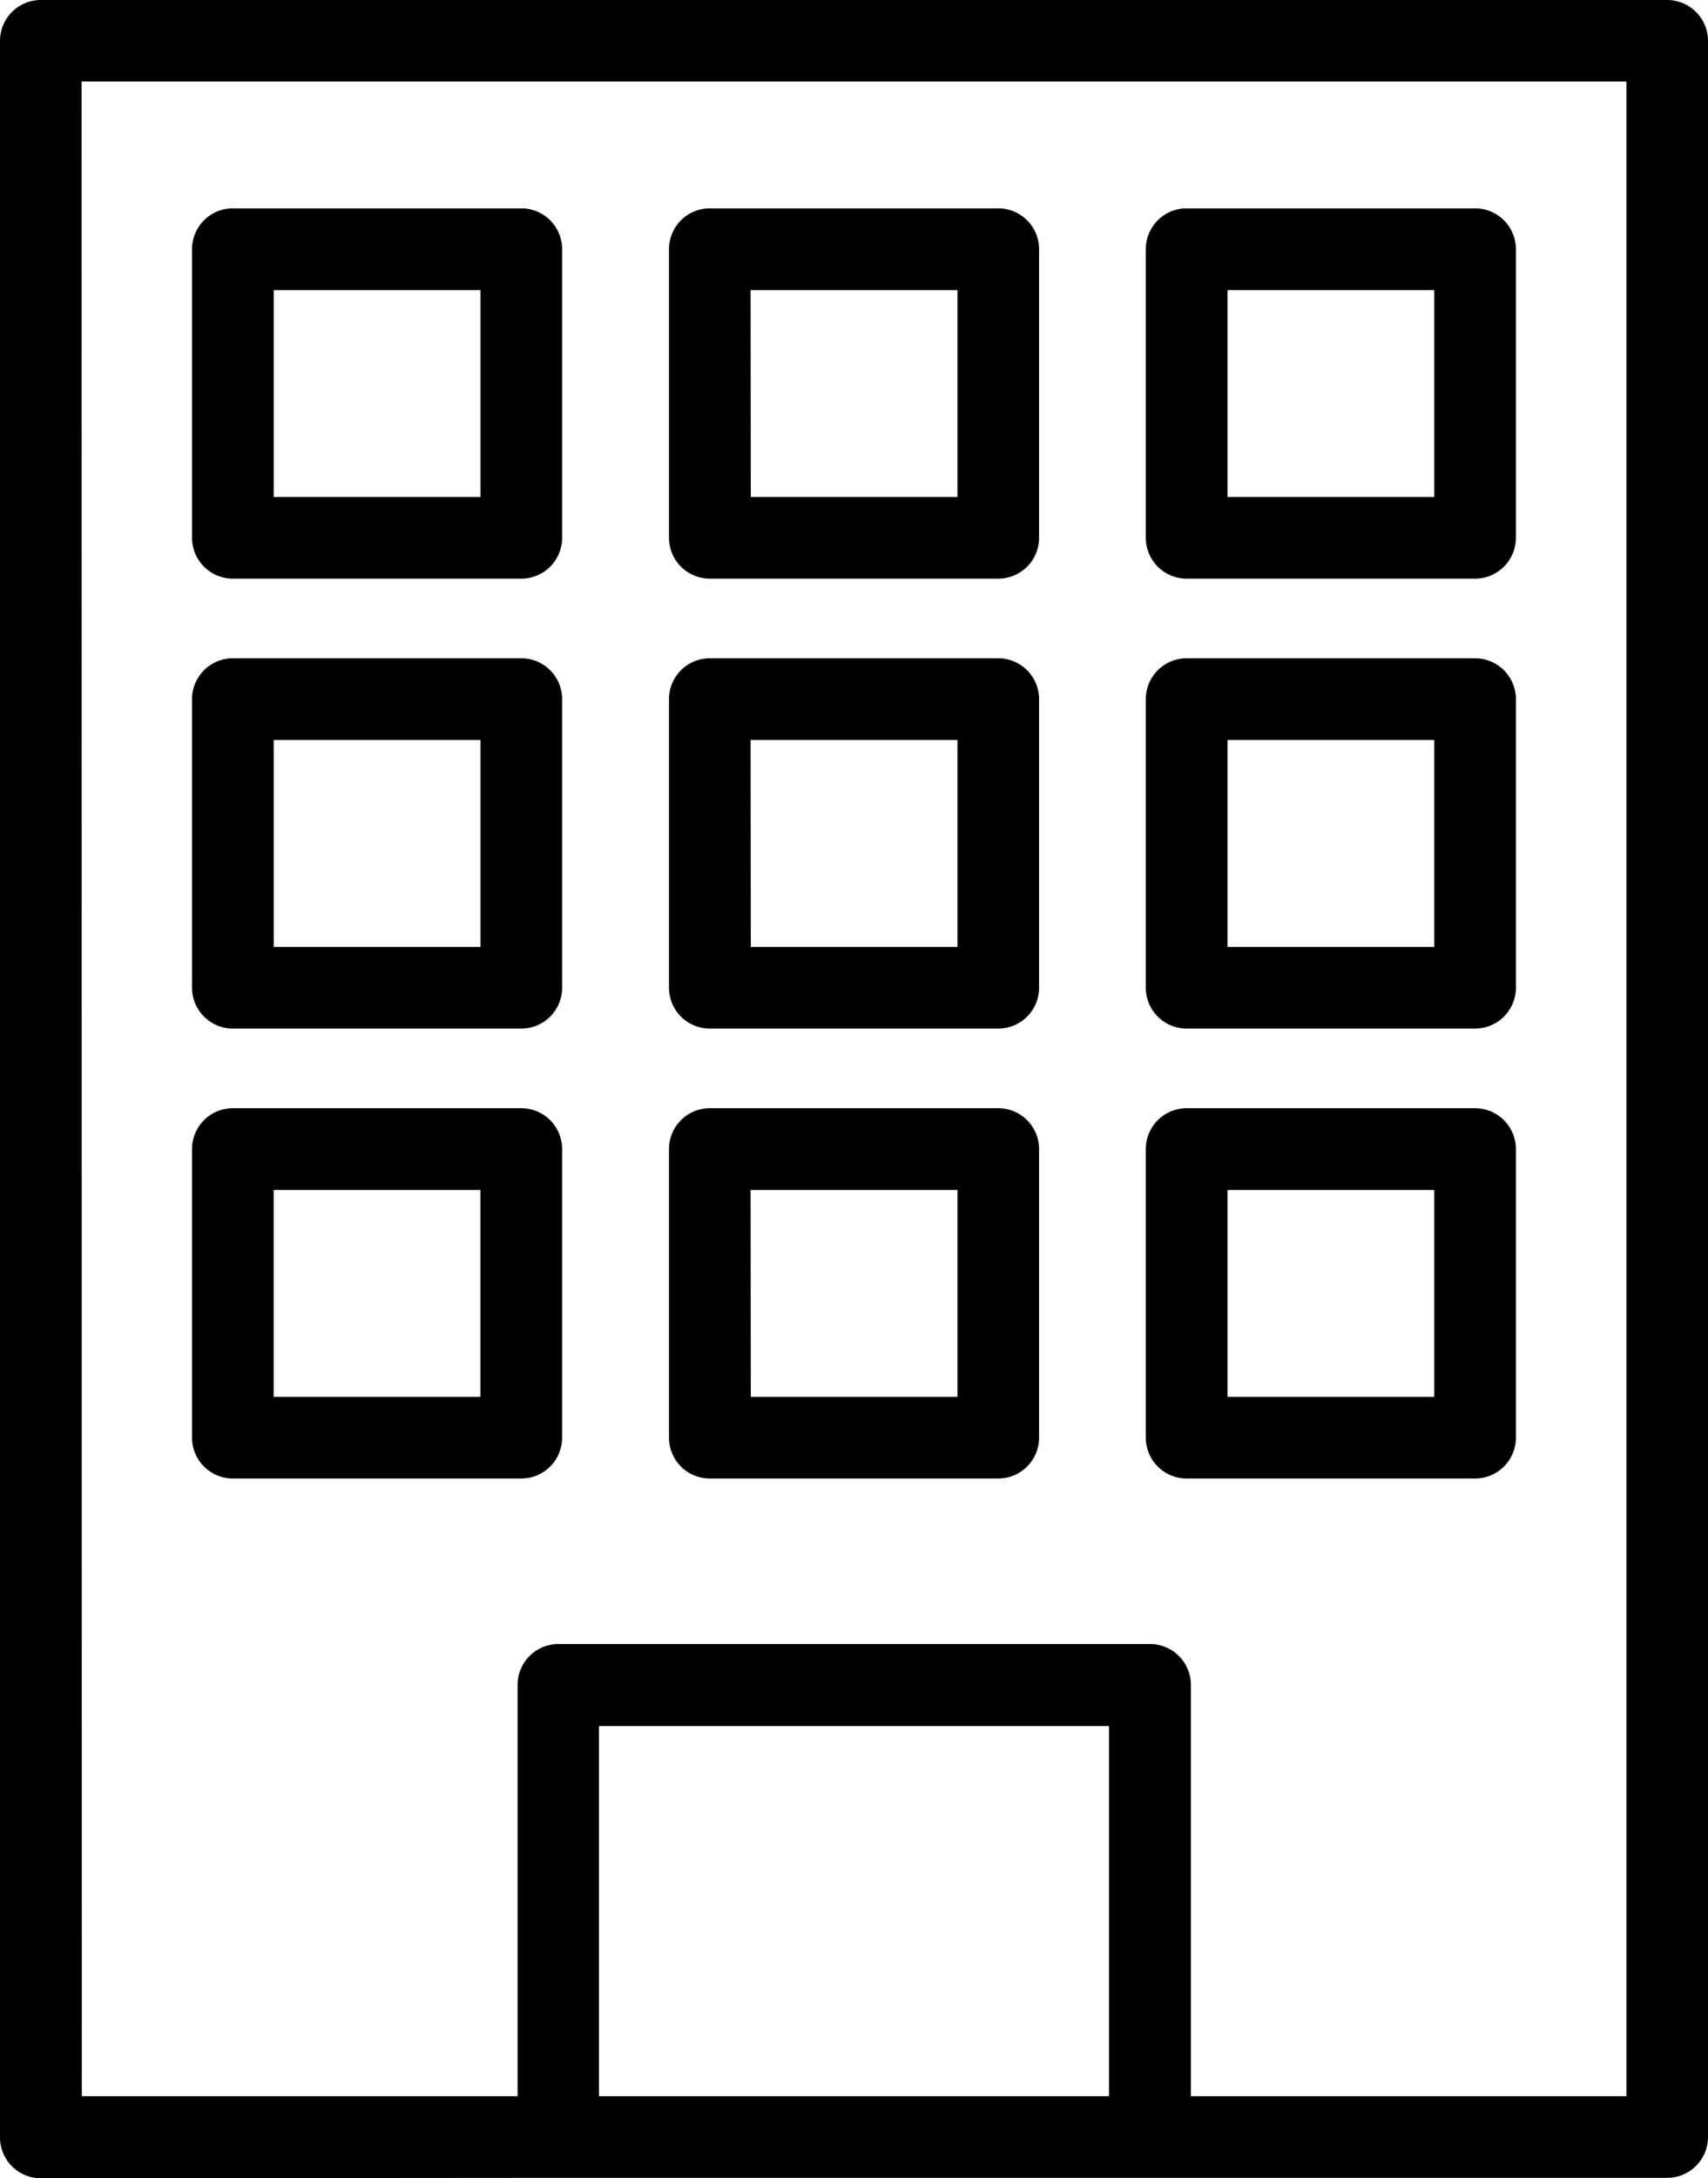 <svg id="_34" data-name="34" xmlns="http://www.w3.org/2000/svg" width="25.347" height="32.302" viewBox="0 0 25.347 32.302">
  <path id="パス_481" data-name="パス 481" d="M143.71,122.1h16.458a.606.606,0,0,0,.606-.606V90.406a.606.606,0,0,0-.606-.606H136.033a.606.606,0,0,0-.606.606V121.5a.606.606,0,0,0,.606.606Zm8.175-1.211h-7.569V115.4h7.569Zm-15.247-29.88h22.925v29.88H153.1v-6.1a.606.606,0,0,0-.606-.606h-8.78a.606.606,0,0,0-.606.606v6.1h-6.467Z" transform="translate(-135.427 -89.8)"/>
  <path id="パス_482" data-name="パス 482" d="M171.336,133.577h4.28a.606.606,0,0,0,.606-.606v-4.28a.606.606,0,0,0-.606-.606h-4.28a.606.606,0,0,0-.606.606v4.28a.606.606,0,0,0,.606.606Zm.606-4.28h3.069v3.069h-3.069Z" transform="translate(-167.88 -124.995)"/>
  <path id="パス_483" data-name="パス 483" d="M258.991,133.577h4.281a.606.606,0,0,0,.606-.606v-4.28a.606.606,0,0,0-.606-.606h-4.281a.606.606,0,0,0-.605.606v4.28a.606.606,0,0,0,.605.606Zm.606-4.28h3.07v3.069H259.6Z" transform="translate(-248.458 -124.995)"/>
  <path id="パス_484" data-name="パス 484" d="M346.648,133.577h4.28a.606.606,0,0,0,.606-.606v-4.28a.606.606,0,0,0-.606-.606h-4.28a.606.606,0,0,0-.606.606v4.28a.606.606,0,0,0,.606.606Zm.606-4.28h3.069v3.069h-3.069Z" transform="translate(-329.038 -124.995)"/>
  <path id="パス_485" data-name="パス 485" d="M171.336,216.228h4.28a.606.606,0,0,0,.606-.606v-4.28a.606.606,0,0,0-.606-.606h-4.28a.606.606,0,0,0-.606.606v4.28a.606.606,0,0,0,.606.606Zm.606-4.28h3.069v3.069h-3.069Z" transform="translate(-167.88 -200.973)"/>
  <path id="パス_486" data-name="パス 486" d="M258.991,216.228h4.281a.606.606,0,0,0,.606-.606v-4.28a.606.606,0,0,0-.606-.606h-4.281a.606.606,0,0,0-.605.606v4.28a.606.606,0,0,0,.605.606Zm.606-4.28h3.07v3.069H259.6Z" transform="translate(-248.458 -200.973)"/>
  <path id="パス_487" data-name="パス 487" d="M346.648,216.228h4.28a.606.606,0,0,0,.606-.606v-4.28a.606.606,0,0,0-.606-.606h-4.28a.606.606,0,0,0-.606.606v4.28a.606.606,0,0,0,.606.606Zm.606-4.28h3.069v3.069h-3.069Z" transform="translate(-329.038 -200.973)"/>
  <path id="パス_488" data-name="パス 488" d="M175.616,298.88a.606.606,0,0,0,.606-.606v-4.28a.606.606,0,0,0-.606-.606h-4.28a.606.606,0,0,0-.606.606v4.28a.606.606,0,0,0,.606.606Zm-3.675-4.28h3.069v3.069h-3.069Z" transform="translate(-167.88 -276.952)"/>
  <path id="パス_489" data-name="パス 489" d="M258.991,298.88h4.281a.606.606,0,0,0,.606-.606v-4.28a.606.606,0,0,0-.606-.606h-4.281a.606.606,0,0,0-.605.606v4.28a.606.606,0,0,0,.605.606Zm.606-4.28h3.07v3.069H259.6Z" transform="translate(-248.458 -276.952)"/>
  <path id="パス_490" data-name="パス 490" d="M346.648,298.88h4.28a.606.606,0,0,0,.606-.606v-4.28a.606.606,0,0,0-.606-.606h-4.28a.606.606,0,0,0-.606.606v4.28a.606.606,0,0,0,.606.606Zm.606-4.28h3.069v3.069h-3.069Z" transform="translate(-329.038 -276.952)"/>
</svg>
